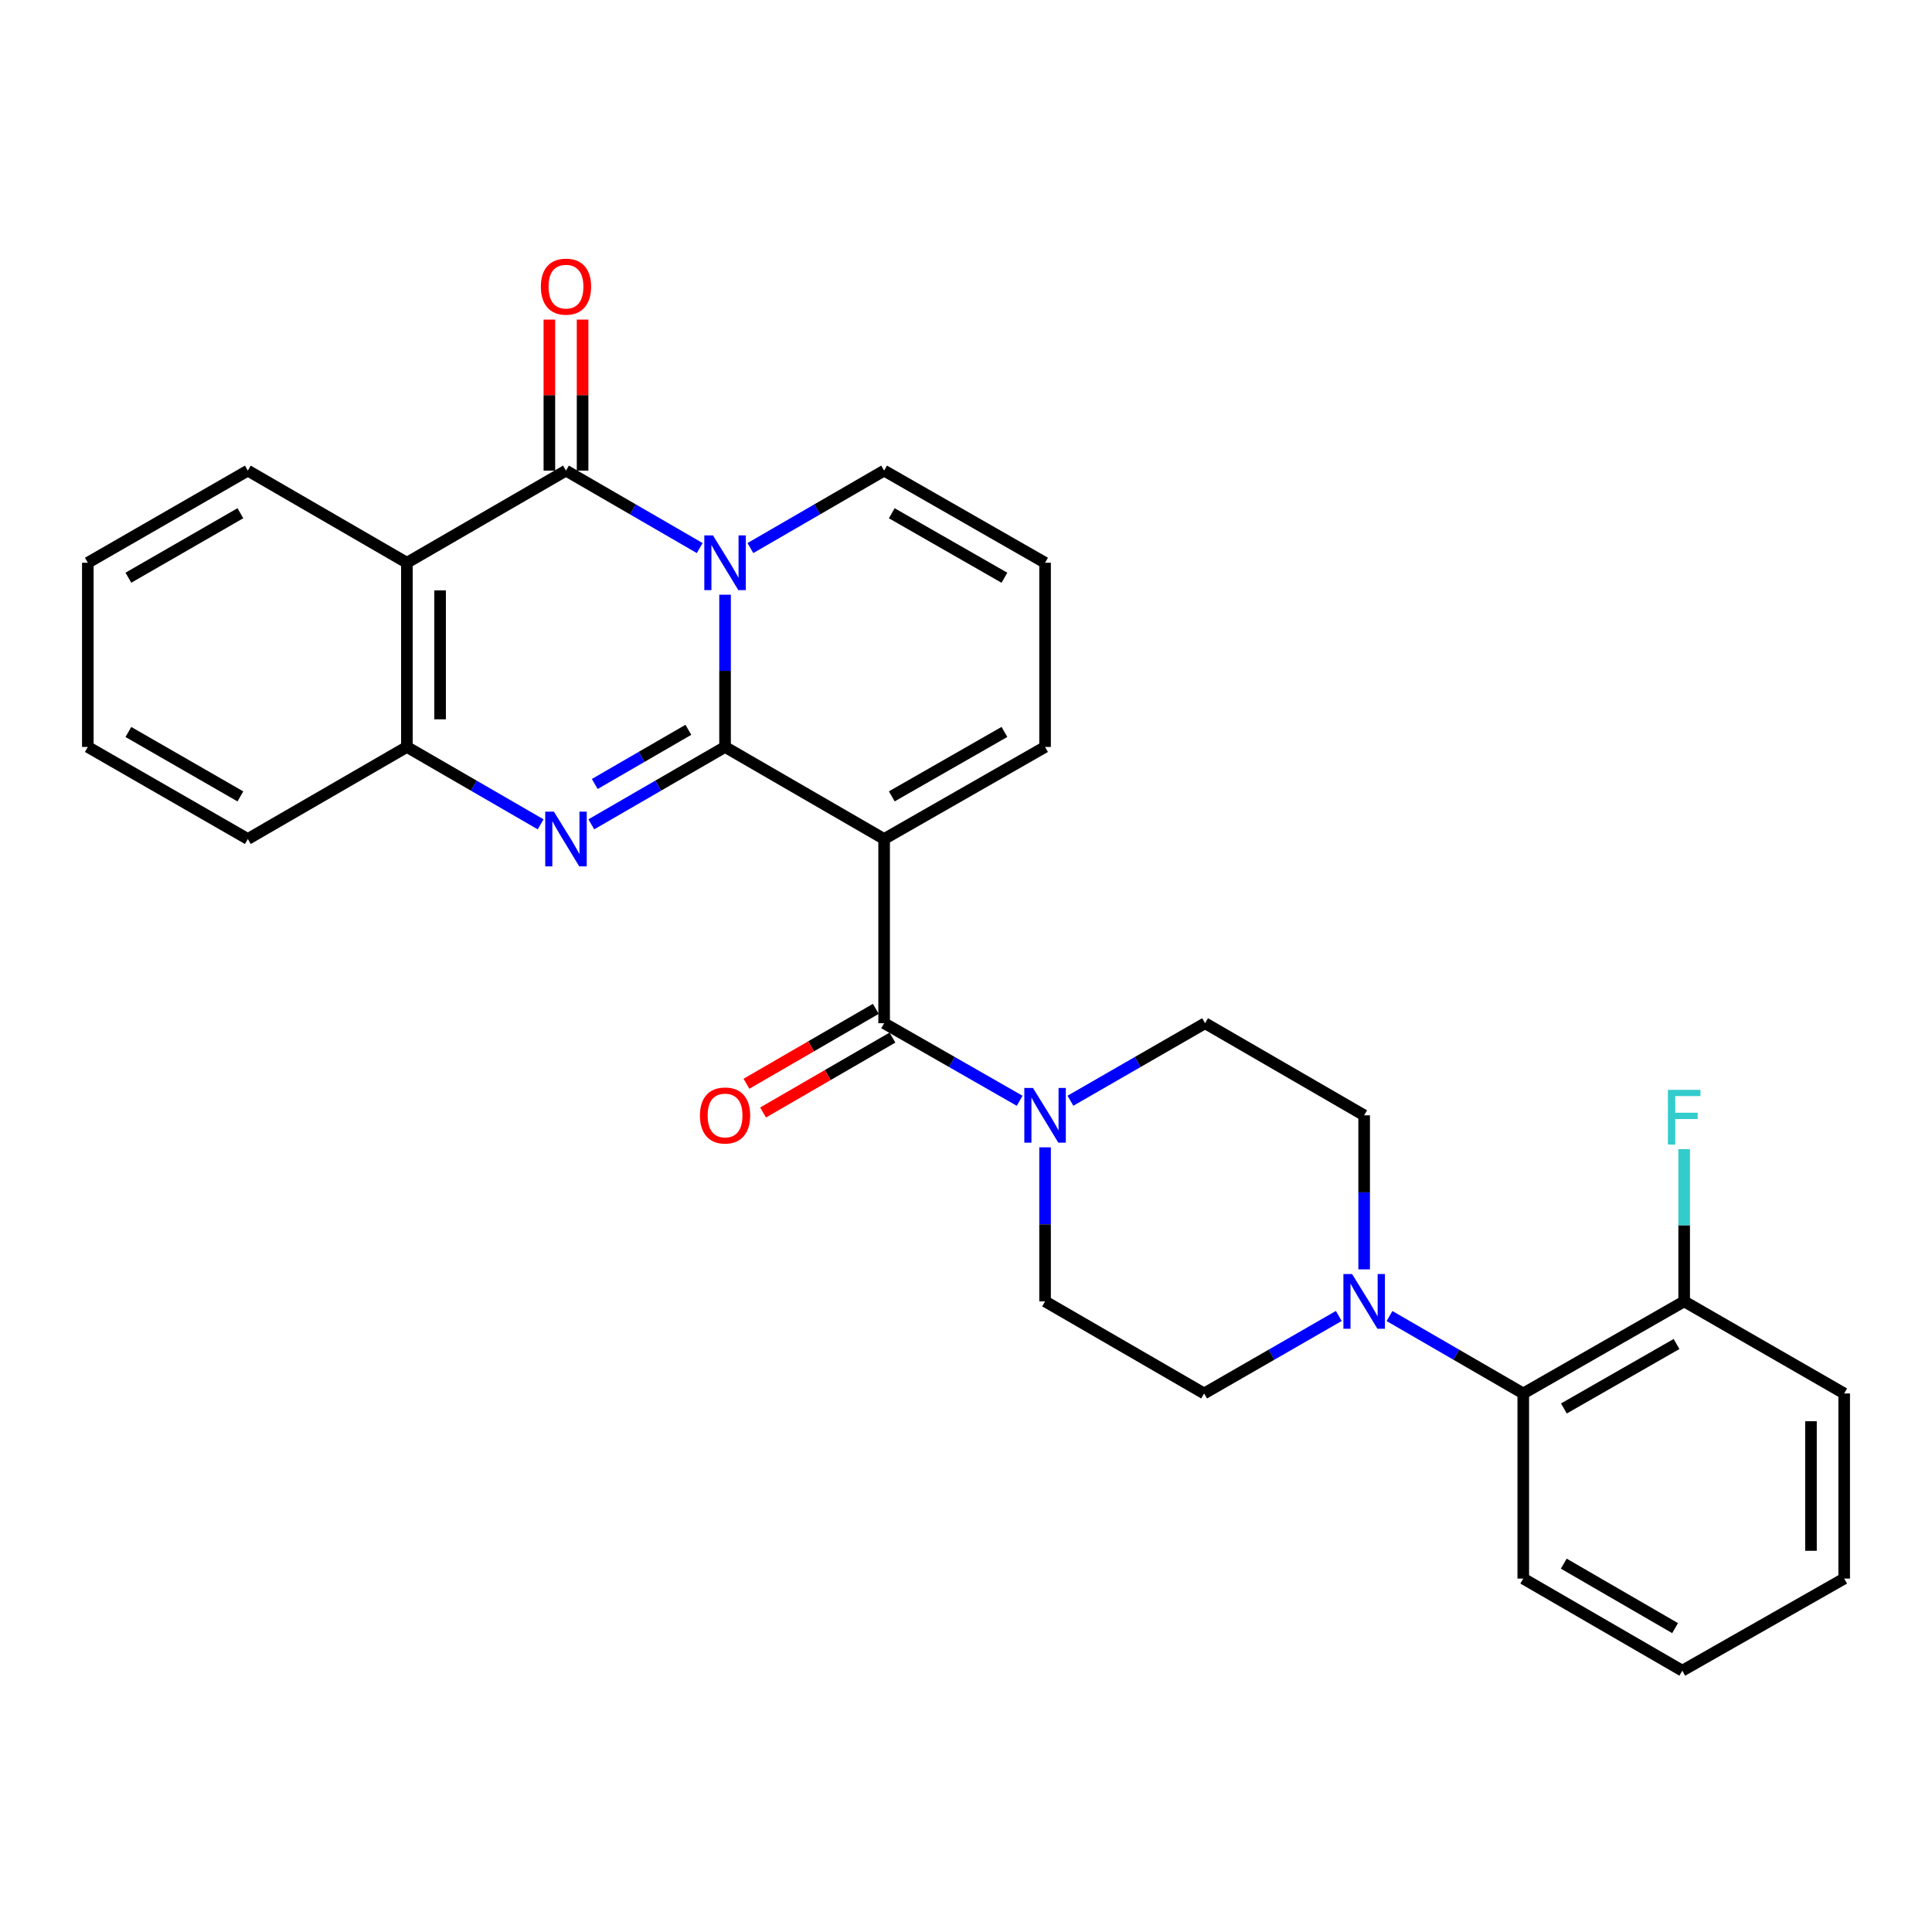 <?xml version='1.0' encoding='iso-8859-1'?>
<svg version='1.1' baseProfile='full'
              xmlns='http://www.w3.org/2000/svg'
                      xmlns:rdkit='http://www.rdkit.org/xml'
                      xmlns:xlink='http://www.w3.org/1999/xlink'
                  xml:space='preserve'
width='1000px' height='1000px' viewBox='0 0 1000 1000'>
<!-- END OF HEADER -->
<rect style='opacity:1.0;fill:#FFFFFF;stroke:none' width='1000' height='1000' x='0' y='0'> </rect>
<path class='bond-0' d='M 375.287,386.618 L 375.287,347.22' style='fill:none;fill-rule:evenodd;stroke:#000000;stroke-width:6px;stroke-linecap:butt;stroke-linejoin:miter;stroke-opacity:1' />
<path class='bond-0' d='M 375.287,347.22 L 375.287,307.821' style='fill:none;fill-rule:evenodd;stroke:#0000FF;stroke-width:6px;stroke-linecap:butt;stroke-linejoin:miter;stroke-opacity:1' />
<path class='bond-1' d='M 375.287,386.618 L 457.624,434.265' style='fill:none;fill-rule:evenodd;stroke:#000000;stroke-width:6px;stroke-linecap:butt;stroke-linejoin:miter;stroke-opacity:1' />
<path class='bond-2' d='M 375.287,386.618 L 340.678,406.646' style='fill:none;fill-rule:evenodd;stroke:#000000;stroke-width:6px;stroke-linecap:butt;stroke-linejoin:miter;stroke-opacity:1' />
<path class='bond-2' d='M 340.678,406.646 L 306.069,426.674' style='fill:none;fill-rule:evenodd;stroke:#0000FF;stroke-width:6px;stroke-linecap:butt;stroke-linejoin:miter;stroke-opacity:1' />
<path class='bond-2' d='M 356.296,377.751 L 332.07,391.77' style='fill:none;fill-rule:evenodd;stroke:#000000;stroke-width:6px;stroke-linecap:butt;stroke-linejoin:miter;stroke-opacity:1' />
<path class='bond-2' d='M 332.07,391.77 L 307.843,405.79' style='fill:none;fill-rule:evenodd;stroke:#0000FF;stroke-width:6px;stroke-linecap:butt;stroke-linejoin:miter;stroke-opacity:1' />
<path class='bond-3' d='M 362.169,283.679 L 327.56,263.636' style='fill:none;fill-rule:evenodd;stroke:#0000FF;stroke-width:6px;stroke-linecap:butt;stroke-linejoin:miter;stroke-opacity:1' />
<path class='bond-3' d='M 327.56,263.636 L 292.951,243.592' style='fill:none;fill-rule:evenodd;stroke:#000000;stroke-width:6px;stroke-linecap:butt;stroke-linejoin:miter;stroke-opacity:1' />
<path class='bond-9' d='M 388.406,283.679 L 423.015,263.636' style='fill:none;fill-rule:evenodd;stroke:#0000FF;stroke-width:6px;stroke-linecap:butt;stroke-linejoin:miter;stroke-opacity:1' />
<path class='bond-9' d='M 423.015,263.636 L 457.624,243.592' style='fill:none;fill-rule:evenodd;stroke:#000000;stroke-width:6px;stroke-linecap:butt;stroke-linejoin:miter;stroke-opacity:1' />
<path class='bond-4' d='M 457.624,434.265 L 457.624,529.616' style='fill:none;fill-rule:evenodd;stroke:#000000;stroke-width:6px;stroke-linecap:butt;stroke-linejoin:miter;stroke-opacity:1' />
<path class='bond-10' d='M 457.624,434.265 L 540.925,386.618' style='fill:none;fill-rule:evenodd;stroke:#000000;stroke-width:6px;stroke-linecap:butt;stroke-linejoin:miter;stroke-opacity:1' />
<path class='bond-10' d='M 461.585,412.199 L 519.896,378.846' style='fill:none;fill-rule:evenodd;stroke:#000000;stroke-width:6px;stroke-linecap:butt;stroke-linejoin:miter;stroke-opacity:1' />
<path class='bond-6' d='M 279.833,426.675 L 245.219,406.647' style='fill:none;fill-rule:evenodd;stroke:#0000FF;stroke-width:6px;stroke-linecap:butt;stroke-linejoin:miter;stroke-opacity:1' />
<path class='bond-6' d='M 245.219,406.647 L 210.605,386.618' style='fill:none;fill-rule:evenodd;stroke:#000000;stroke-width:6px;stroke-linecap:butt;stroke-linejoin:miter;stroke-opacity:1' />
<path class='bond-12' d='M 301.545,243.592 L 301.545,204.507' style='fill:none;fill-rule:evenodd;stroke:#000000;stroke-width:6px;stroke-linecap:butt;stroke-linejoin:miter;stroke-opacity:1' />
<path class='bond-12' d='M 301.545,204.507 L 301.545,165.422' style='fill:none;fill-rule:evenodd;stroke:#FF0000;stroke-width:6px;stroke-linecap:butt;stroke-linejoin:miter;stroke-opacity:1' />
<path class='bond-12' d='M 284.357,243.592 L 284.357,204.507' style='fill:none;fill-rule:evenodd;stroke:#000000;stroke-width:6px;stroke-linecap:butt;stroke-linejoin:miter;stroke-opacity:1' />
<path class='bond-12' d='M 284.357,204.507 L 284.357,165.422' style='fill:none;fill-rule:evenodd;stroke:#FF0000;stroke-width:6px;stroke-linecap:butt;stroke-linejoin:miter;stroke-opacity:1' />
<path class='bond-29' d='M 292.951,243.592 L 210.605,291.277' style='fill:none;fill-rule:evenodd;stroke:#000000;stroke-width:6px;stroke-linecap:butt;stroke-linejoin:miter;stroke-opacity:1' />
<path class='bond-7' d='M 457.624,529.616 L 492.705,549.694' style='fill:none;fill-rule:evenodd;stroke:#000000;stroke-width:6px;stroke-linecap:butt;stroke-linejoin:miter;stroke-opacity:1' />
<path class='bond-7' d='M 492.705,549.694 L 527.785,569.772' style='fill:none;fill-rule:evenodd;stroke:#0000FF;stroke-width:6px;stroke-linecap:butt;stroke-linejoin:miter;stroke-opacity:1' />
<path class='bond-14' d='M 453.318,522.18 L 419.839,541.565' style='fill:none;fill-rule:evenodd;stroke:#000000;stroke-width:6px;stroke-linecap:butt;stroke-linejoin:miter;stroke-opacity:1' />
<path class='bond-14' d='M 419.839,541.565 L 386.36,560.95' style='fill:none;fill-rule:evenodd;stroke:#FF0000;stroke-width:6px;stroke-linecap:butt;stroke-linejoin:miter;stroke-opacity:1' />
<path class='bond-14' d='M 461.93,537.053 L 428.451,556.439' style='fill:none;fill-rule:evenodd;stroke:#000000;stroke-width:6px;stroke-linecap:butt;stroke-linejoin:miter;stroke-opacity:1' />
<path class='bond-14' d='M 428.451,556.439 L 394.972,575.824' style='fill:none;fill-rule:evenodd;stroke:#FF0000;stroke-width:6px;stroke-linecap:butt;stroke-linejoin:miter;stroke-opacity:1' />
<path class='bond-5' d='M 210.605,291.277 L 210.605,386.618' style='fill:none;fill-rule:evenodd;stroke:#000000;stroke-width:6px;stroke-linecap:butt;stroke-linejoin:miter;stroke-opacity:1' />
<path class='bond-5' d='M 227.792,305.578 L 227.792,372.317' style='fill:none;fill-rule:evenodd;stroke:#000000;stroke-width:6px;stroke-linecap:butt;stroke-linejoin:miter;stroke-opacity:1' />
<path class='bond-21' d='M 210.605,291.277 L 128.278,243.592' style='fill:none;fill-rule:evenodd;stroke:#000000;stroke-width:6px;stroke-linecap:butt;stroke-linejoin:miter;stroke-opacity:1' />
<path class='bond-22' d='M 210.605,386.618 L 128.278,434.265' style='fill:none;fill-rule:evenodd;stroke:#000000;stroke-width:6px;stroke-linecap:butt;stroke-linejoin:miter;stroke-opacity:1' />
<path class='bond-15' d='M 554.054,569.734 L 588.901,549.675' style='fill:none;fill-rule:evenodd;stroke:#0000FF;stroke-width:6px;stroke-linecap:butt;stroke-linejoin:miter;stroke-opacity:1' />
<path class='bond-15' d='M 588.901,549.675 L 623.748,529.616' style='fill:none;fill-rule:evenodd;stroke:#000000;stroke-width:6px;stroke-linecap:butt;stroke-linejoin:miter;stroke-opacity:1' />
<path class='bond-16' d='M 540.925,593.859 L 540.925,633.724' style='fill:none;fill-rule:evenodd;stroke:#0000FF;stroke-width:6px;stroke-linecap:butt;stroke-linejoin:miter;stroke-opacity:1' />
<path class='bond-16' d='M 540.925,633.724 L 540.925,673.588' style='fill:none;fill-rule:evenodd;stroke:#000000;stroke-width:6px;stroke-linecap:butt;stroke-linejoin:miter;stroke-opacity:1' />
<path class='bond-8' d='M 692.955,681.143 L 658.104,701.199' style='fill:none;fill-rule:evenodd;stroke:#0000FF;stroke-width:6px;stroke-linecap:butt;stroke-linejoin:miter;stroke-opacity:1' />
<path class='bond-8' d='M 658.104,701.199 L 623.252,721.254' style='fill:none;fill-rule:evenodd;stroke:#000000;stroke-width:6px;stroke-linecap:butt;stroke-linejoin:miter;stroke-opacity:1' />
<path class='bond-11' d='M 719.204,681.181 L 753.822,701.218' style='fill:none;fill-rule:evenodd;stroke:#0000FF;stroke-width:6px;stroke-linecap:butt;stroke-linejoin:miter;stroke-opacity:1' />
<path class='bond-11' d='M 753.822,701.218 L 788.44,721.254' style='fill:none;fill-rule:evenodd;stroke:#000000;stroke-width:6px;stroke-linecap:butt;stroke-linejoin:miter;stroke-opacity:1' />
<path class='bond-32' d='M 706.085,657.021 L 706.085,617.156' style='fill:none;fill-rule:evenodd;stroke:#0000FF;stroke-width:6px;stroke-linecap:butt;stroke-linejoin:miter;stroke-opacity:1' />
<path class='bond-32' d='M 706.085,617.156 L 706.085,577.292' style='fill:none;fill-rule:evenodd;stroke:#000000;stroke-width:6px;stroke-linecap:butt;stroke-linejoin:miter;stroke-opacity:1' />
<path class='bond-30' d='M 457.624,243.592 L 540.925,291.277' style='fill:none;fill-rule:evenodd;stroke:#000000;stroke-width:6px;stroke-linecap:butt;stroke-linejoin:miter;stroke-opacity:1' />
<path class='bond-30' d='M 461.58,265.661 L 519.891,299.04' style='fill:none;fill-rule:evenodd;stroke:#000000;stroke-width:6px;stroke-linecap:butt;stroke-linejoin:miter;stroke-opacity:1' />
<path class='bond-13' d='M 540.925,386.618 L 540.925,291.277' style='fill:none;fill-rule:evenodd;stroke:#000000;stroke-width:6px;stroke-linecap:butt;stroke-linejoin:miter;stroke-opacity:1' />
<path class='bond-19' d='M 788.44,721.254 L 871.722,673.588' style='fill:none;fill-rule:evenodd;stroke:#000000;stroke-width:6px;stroke-linecap:butt;stroke-linejoin:miter;stroke-opacity:1' />
<path class='bond-19' d='M 809.47,729.021 L 867.767,695.655' style='fill:none;fill-rule:evenodd;stroke:#000000;stroke-width:6px;stroke-linecap:butt;stroke-linejoin:miter;stroke-opacity:1' />
<path class='bond-23' d='M 788.44,721.254 L 788.44,817.064' style='fill:none;fill-rule:evenodd;stroke:#000000;stroke-width:6px;stroke-linecap:butt;stroke-linejoin:miter;stroke-opacity:1' />
<path class='bond-18' d='M 623.748,529.616 L 706.085,577.292' style='fill:none;fill-rule:evenodd;stroke:#000000;stroke-width:6px;stroke-linecap:butt;stroke-linejoin:miter;stroke-opacity:1' />
<path class='bond-17' d='M 540.925,673.588 L 623.252,721.254' style='fill:none;fill-rule:evenodd;stroke:#000000;stroke-width:6px;stroke-linecap:butt;stroke-linejoin:miter;stroke-opacity:1' />
<path class='bond-20' d='M 871.722,673.588 L 871.722,634.194' style='fill:none;fill-rule:evenodd;stroke:#000000;stroke-width:6px;stroke-linecap:butt;stroke-linejoin:miter;stroke-opacity:1' />
<path class='bond-20' d='M 871.722,634.194 L 871.722,594.8' style='fill:none;fill-rule:evenodd;stroke:#33CCCC;stroke-width:6px;stroke-linecap:butt;stroke-linejoin:miter;stroke-opacity:1' />
<path class='bond-24' d='M 871.722,673.588 L 954.545,721.254' style='fill:none;fill-rule:evenodd;stroke:#000000;stroke-width:6px;stroke-linecap:butt;stroke-linejoin:miter;stroke-opacity:1' />
<path class='bond-31' d='M 128.278,243.592 L 45.455,291.277' style='fill:none;fill-rule:evenodd;stroke:#000000;stroke-width:6px;stroke-linecap:butt;stroke-linejoin:miter;stroke-opacity:1' />
<path class='bond-31' d='M 124.43,265.64 L 66.454,299.019' style='fill:none;fill-rule:evenodd;stroke:#000000;stroke-width:6px;stroke-linecap:butt;stroke-linejoin:miter;stroke-opacity:1' />
<path class='bond-26' d='M 128.278,434.265 L 45.455,386.618' style='fill:none;fill-rule:evenodd;stroke:#000000;stroke-width:6px;stroke-linecap:butt;stroke-linejoin:miter;stroke-opacity:1' />
<path class='bond-26' d='M 124.425,412.22 L 66.449,378.868' style='fill:none;fill-rule:evenodd;stroke:#000000;stroke-width:6px;stroke-linecap:butt;stroke-linejoin:miter;stroke-opacity:1' />
<path class='bond-27' d='M 788.44,817.064 L 870.758,864.739' style='fill:none;fill-rule:evenodd;stroke:#000000;stroke-width:6px;stroke-linecap:butt;stroke-linejoin:miter;stroke-opacity:1' />
<path class='bond-27' d='M 809.402,809.342 L 867.024,842.715' style='fill:none;fill-rule:evenodd;stroke:#000000;stroke-width:6px;stroke-linecap:butt;stroke-linejoin:miter;stroke-opacity:1' />
<path class='bond-33' d='M 954.545,721.254 L 954.545,817.064' style='fill:none;fill-rule:evenodd;stroke:#000000;stroke-width:6px;stroke-linecap:butt;stroke-linejoin:miter;stroke-opacity:1' />
<path class='bond-33' d='M 937.358,735.626 L 937.358,802.692' style='fill:none;fill-rule:evenodd;stroke:#000000;stroke-width:6px;stroke-linecap:butt;stroke-linejoin:miter;stroke-opacity:1' />
<path class='bond-25' d='M 45.455,291.277 L 45.455,386.618' style='fill:none;fill-rule:evenodd;stroke:#000000;stroke-width:6px;stroke-linecap:butt;stroke-linejoin:miter;stroke-opacity:1' />
<path class='bond-28' d='M 870.758,864.739 L 954.545,817.064' style='fill:none;fill-rule:evenodd;stroke:#000000;stroke-width:6px;stroke-linecap:butt;stroke-linejoin:miter;stroke-opacity:1' />
<path  class='atom-1' d='M 369.027 277.117
L 378.307 292.117
Q 379.227 293.597, 380.707 296.277
Q 382.187 298.957, 382.267 299.117
L 382.267 277.117
L 386.027 277.117
L 386.027 305.437
L 382.147 305.437
L 372.187 289.037
Q 371.027 287.117, 369.787 284.917
Q 368.587 282.717, 368.227 282.037
L 368.227 305.437
L 364.547 305.437
L 364.547 277.117
L 369.027 277.117
' fill='#0000FF'/>
<path  class='atom-3' d='M 286.691 420.105
L 295.971 435.105
Q 296.891 436.585, 298.371 439.265
Q 299.851 441.945, 299.931 442.105
L 299.931 420.105
L 303.691 420.105
L 303.691 448.425
L 299.811 448.425
L 289.851 432.025
Q 288.691 430.105, 287.451 427.905
Q 286.251 425.705, 285.891 425.025
L 285.891 448.425
L 282.211 448.425
L 282.211 420.105
L 286.691 420.105
' fill='#0000FF'/>
<path  class='atom-8' d='M 534.665 563.132
L 543.945 578.132
Q 544.865 579.612, 546.345 582.292
Q 547.825 584.972, 547.905 585.132
L 547.905 563.132
L 551.665 563.132
L 551.665 591.452
L 547.785 591.452
L 537.825 575.052
Q 536.665 573.132, 535.425 570.932
Q 534.225 568.732, 533.865 568.052
L 533.865 591.452
L 530.185 591.452
L 530.185 563.132
L 534.665 563.132
' fill='#0000FF'/>
<path  class='atom-9' d='M 699.825 659.428
L 709.105 674.428
Q 710.025 675.908, 711.505 678.588
Q 712.985 681.268, 713.065 681.428
L 713.065 659.428
L 716.825 659.428
L 716.825 687.748
L 712.945 687.748
L 702.985 671.348
Q 701.825 669.428, 700.585 667.228
Q 699.385 665.028, 699.025 664.348
L 699.025 687.748
L 695.345 687.748
L 695.345 659.428
L 699.825 659.428
' fill='#0000FF'/>
<path  class='atom-13' d='M 279.951 148.359
Q 279.951 141.559, 283.311 137.759
Q 286.671 133.959, 292.951 133.959
Q 299.231 133.959, 302.591 137.759
Q 305.951 141.559, 305.951 148.359
Q 305.951 155.239, 302.551 159.159
Q 299.151 163.039, 292.951 163.039
Q 286.711 163.039, 283.311 159.159
Q 279.951 155.279, 279.951 148.359
M 292.951 159.839
Q 297.271 159.839, 299.591 156.959
Q 301.951 154.039, 301.951 148.359
Q 301.951 142.799, 299.591 139.999
Q 297.271 137.159, 292.951 137.159
Q 288.631 137.159, 286.271 139.959
Q 283.951 142.759, 283.951 148.359
Q 283.951 154.079, 286.271 156.959
Q 288.631 159.839, 292.951 159.839
' fill='#FF0000'/>
<path  class='atom-15' d='M 362.287 577.372
Q 362.287 570.572, 365.647 566.772
Q 369.007 562.972, 375.287 562.972
Q 381.567 562.972, 384.927 566.772
Q 388.287 570.572, 388.287 577.372
Q 388.287 584.252, 384.887 588.172
Q 381.487 592.052, 375.287 592.052
Q 369.047 592.052, 365.647 588.172
Q 362.287 584.292, 362.287 577.372
M 375.287 588.852
Q 379.607 588.852, 381.927 585.972
Q 384.287 583.052, 384.287 577.372
Q 384.287 571.812, 381.927 569.012
Q 379.607 566.172, 375.287 566.172
Q 370.967 566.172, 368.607 568.972
Q 366.287 571.772, 366.287 577.372
Q 366.287 583.092, 368.607 585.972
Q 370.967 588.852, 375.287 588.852
' fill='#FF0000'/>
<path  class='atom-21' d='M 863.302 564.096
L 880.142 564.096
L 880.142 567.336
L 867.102 567.336
L 867.102 575.936
L 878.702 575.936
L 878.702 579.216
L 867.102 579.216
L 867.102 592.416
L 863.302 592.416
L 863.302 564.096
' fill='#33CCCC'/>
</svg>
